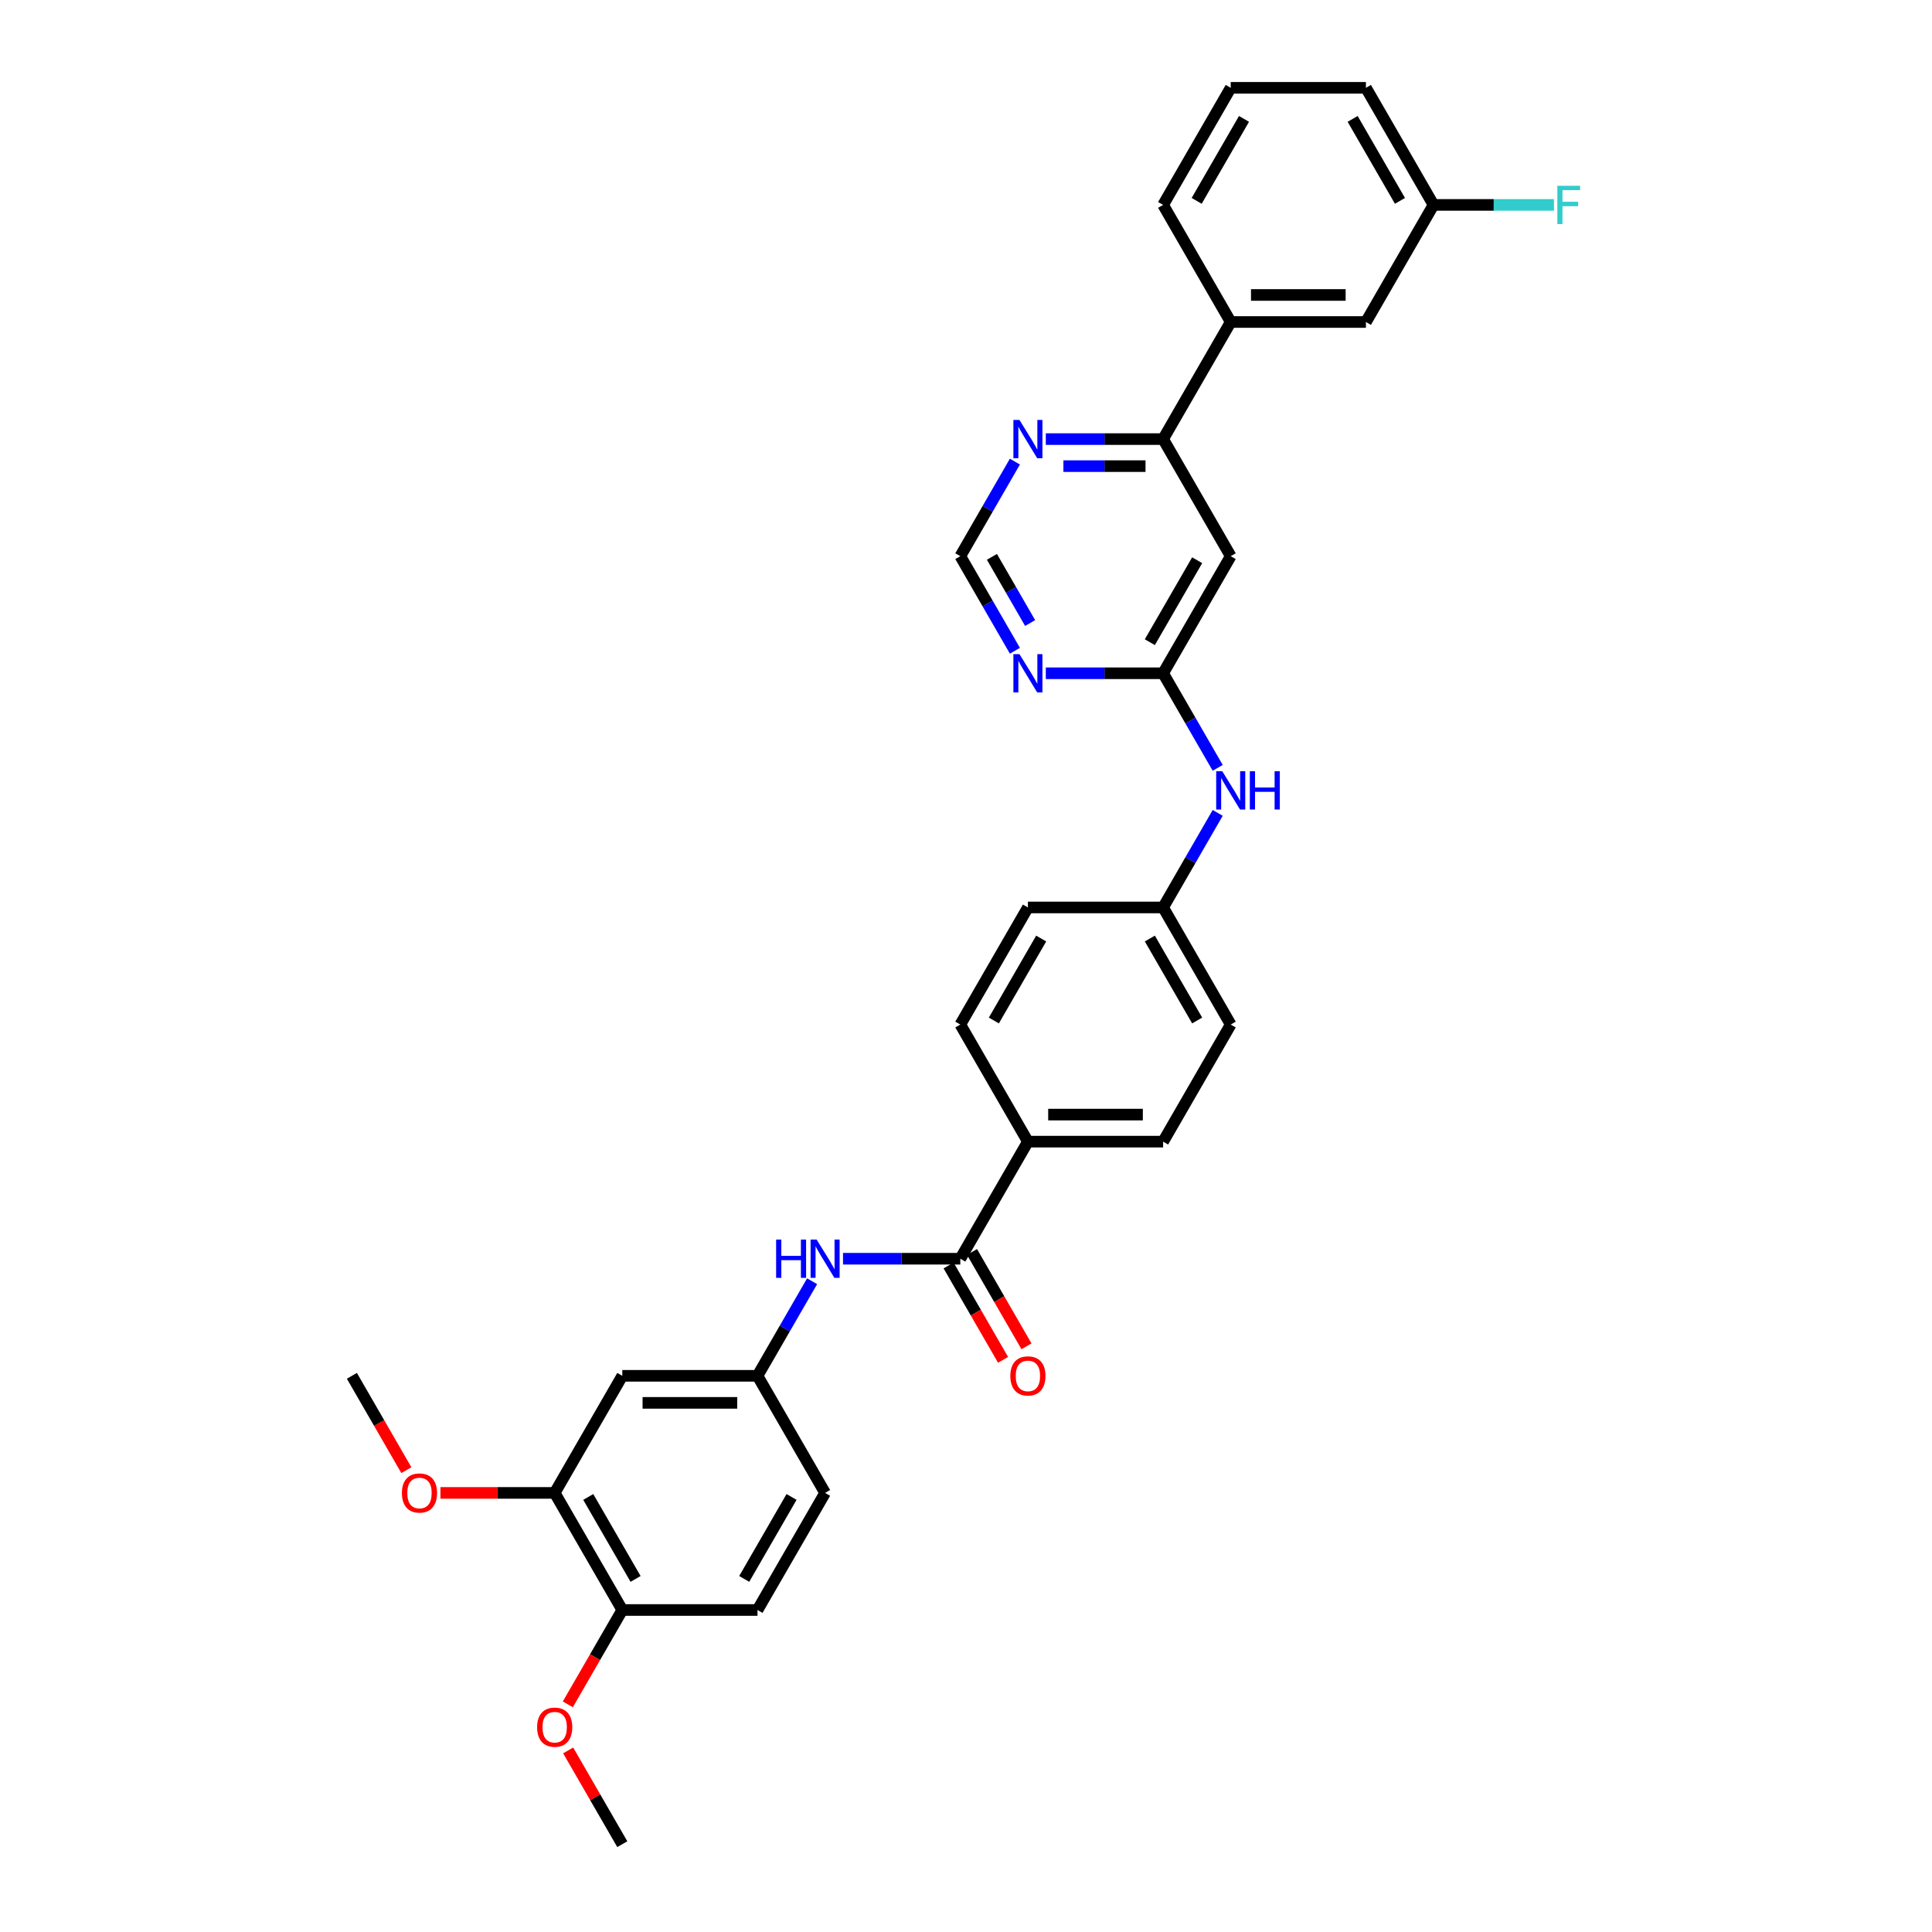 <?xml version='1.0' encoding='iso-8859-1'?>
<svg version='1.1' baseProfile='full'
              xmlns='http://www.w3.org/2000/svg'
                      xmlns:rdkit='http://www.rdkit.org/xml'
                      xmlns:xlink='http://www.w3.org/1999/xlink'
                  xml:space='preserve'
width='1000px' height='1000px' viewBox='0 0 1000 1000'>
<!-- END OF HEADER -->
<rect style='opacity:1.0;fill:#FFFFFF;stroke:none' width='1000' height='1000' x='0' y='0'> </rect>
<path class='bond-4' d='M 497.054,651.515 L 466.696,651.515' style='fill:none;fill-rule:evenodd;stroke:#000000;stroke-width:6px;stroke-linecap:butt;stroke-linejoin:miter;stroke-opacity:1' />
<path class='bond-4' d='M 466.696,651.515 L 436.338,651.515' style='fill:none;fill-rule:evenodd;stroke:#0000FF;stroke-width:6px;stroke-linecap:butt;stroke-linejoin:miter;stroke-opacity:1' />
<path class='bond-9' d='M 497.054,651.515 L 532.045,590.909' style='fill:none;fill-rule:evenodd;stroke:#000000;stroke-width:6px;stroke-linecap:butt;stroke-linejoin:miter;stroke-opacity:1' />
<path class='bond-14' d='M 490.993,655.014 L 505.091,679.432' style='fill:none;fill-rule:evenodd;stroke:#000000;stroke-width:6px;stroke-linecap:butt;stroke-linejoin:miter;stroke-opacity:1' />
<path class='bond-14' d='M 505.091,679.432 L 519.188,703.849' style='fill:none;fill-rule:evenodd;stroke:#FF0000;stroke-width:6px;stroke-linecap:butt;stroke-linejoin:miter;stroke-opacity:1' />
<path class='bond-14' d='M 503.114,648.016 L 517.212,672.434' style='fill:none;fill-rule:evenodd;stroke:#000000;stroke-width:6px;stroke-linecap:butt;stroke-linejoin:miter;stroke-opacity:1' />
<path class='bond-14' d='M 517.212,672.434 L 531.309,696.851' style='fill:none;fill-rule:evenodd;stroke:#FF0000;stroke-width:6px;stroke-linecap:butt;stroke-linejoin:miter;stroke-opacity:1' />
<path class='bond-0' d='M 602.027,348.485 L 616.156,372.958' style='fill:none;fill-rule:evenodd;stroke:#000000;stroke-width:6px;stroke-linecap:butt;stroke-linejoin:miter;stroke-opacity:1' />
<path class='bond-0' d='M 616.156,372.958 L 630.286,397.432' style='fill:none;fill-rule:evenodd;stroke:#0000FF;stroke-width:6px;stroke-linecap:butt;stroke-linejoin:miter;stroke-opacity:1' />
<path class='bond-1' d='M 602.027,348.485 L 637.017,287.879' style='fill:none;fill-rule:evenodd;stroke:#000000;stroke-width:6px;stroke-linecap:butt;stroke-linejoin:miter;stroke-opacity:1' />
<path class='bond-1' d='M 595.154,332.396 L 619.648,289.972' style='fill:none;fill-rule:evenodd;stroke:#000000;stroke-width:6px;stroke-linecap:butt;stroke-linejoin:miter;stroke-opacity:1' />
<path class='bond-2' d='M 602.027,348.485 L 571.668,348.485' style='fill:none;fill-rule:evenodd;stroke:#000000;stroke-width:6px;stroke-linecap:butt;stroke-linejoin:miter;stroke-opacity:1' />
<path class='bond-2' d='M 571.668,348.485 L 541.31,348.485' style='fill:none;fill-rule:evenodd;stroke:#0000FF;stroke-width:6px;stroke-linecap:butt;stroke-linejoin:miter;stroke-opacity:1' />
<path class='bond-3' d='M 637.017,287.879 L 602.027,227.273' style='fill:none;fill-rule:evenodd;stroke:#000000;stroke-width:6px;stroke-linecap:butt;stroke-linejoin:miter;stroke-opacity:1' />
<path class='bond-10' d='M 525.313,336.826 L 511.184,312.352' style='fill:none;fill-rule:evenodd;stroke:#0000FF;stroke-width:6px;stroke-linecap:butt;stroke-linejoin:miter;stroke-opacity:1' />
<path class='bond-10' d='M 511.184,312.352 L 497.054,287.879' style='fill:none;fill-rule:evenodd;stroke:#000000;stroke-width:6px;stroke-linecap:butt;stroke-linejoin:miter;stroke-opacity:1' />
<path class='bond-10' d='M 533.196,322.486 L 523.305,305.354' style='fill:none;fill-rule:evenodd;stroke:#0000FF;stroke-width:6px;stroke-linecap:butt;stroke-linejoin:miter;stroke-opacity:1' />
<path class='bond-10' d='M 523.305,305.354 L 513.414,288.223' style='fill:none;fill-rule:evenodd;stroke:#000000;stroke-width:6px;stroke-linecap:butt;stroke-linejoin:miter;stroke-opacity:1' />
<path class='bond-8' d='M 602.027,227.273 L 637.017,166.667' style='fill:none;fill-rule:evenodd;stroke:#000000;stroke-width:6px;stroke-linecap:butt;stroke-linejoin:miter;stroke-opacity:1' />
<path class='bond-34' d='M 602.027,227.273 L 571.668,227.273' style='fill:none;fill-rule:evenodd;stroke:#000000;stroke-width:6px;stroke-linecap:butt;stroke-linejoin:miter;stroke-opacity:1' />
<path class='bond-34' d='M 571.668,227.273 L 541.31,227.273' style='fill:none;fill-rule:evenodd;stroke:#0000FF;stroke-width:6px;stroke-linecap:butt;stroke-linejoin:miter;stroke-opacity:1' />
<path class='bond-34' d='M 592.919,241.269 L 571.668,241.269' style='fill:none;fill-rule:evenodd;stroke:#000000;stroke-width:6px;stroke-linecap:butt;stroke-linejoin:miter;stroke-opacity:1' />
<path class='bond-34' d='M 571.668,241.269 L 550.418,241.269' style='fill:none;fill-rule:evenodd;stroke:#0000FF;stroke-width:6px;stroke-linecap:butt;stroke-linejoin:miter;stroke-opacity:1' />
<path class='bond-12' d='M 420.341,663.174 L 406.211,687.648' style='fill:none;fill-rule:evenodd;stroke:#0000FF;stroke-width:6px;stroke-linecap:butt;stroke-linejoin:miter;stroke-opacity:1' />
<path class='bond-12' d='M 406.211,687.648 L 392.081,712.121' style='fill:none;fill-rule:evenodd;stroke:#000000;stroke-width:6px;stroke-linecap:butt;stroke-linejoin:miter;stroke-opacity:1' />
<path class='bond-5' d='M 322.099,712.121 L 392.081,712.121' style='fill:none;fill-rule:evenodd;stroke:#000000;stroke-width:6px;stroke-linecap:butt;stroke-linejoin:miter;stroke-opacity:1' />
<path class='bond-5' d='M 332.596,726.118 L 381.584,726.118' style='fill:none;fill-rule:evenodd;stroke:#000000;stroke-width:6px;stroke-linecap:butt;stroke-linejoin:miter;stroke-opacity:1' />
<path class='bond-6' d='M 322.099,712.121 L 287.108,772.727' style='fill:none;fill-rule:evenodd;stroke:#000000;stroke-width:6px;stroke-linecap:butt;stroke-linejoin:miter;stroke-opacity:1' />
<path class='bond-24' d='M 287.108,772.727 L 257.541,772.727' style='fill:none;fill-rule:evenodd;stroke:#000000;stroke-width:6px;stroke-linecap:butt;stroke-linejoin:miter;stroke-opacity:1' />
<path class='bond-24' d='M 257.541,772.727 L 227.974,772.727' style='fill:none;fill-rule:evenodd;stroke:#FF0000;stroke-width:6px;stroke-linecap:butt;stroke-linejoin:miter;stroke-opacity:1' />
<path class='bond-33' d='M 287.108,772.727 L 322.099,833.333' style='fill:none;fill-rule:evenodd;stroke:#000000;stroke-width:6px;stroke-linecap:butt;stroke-linejoin:miter;stroke-opacity:1' />
<path class='bond-33' d='M 304.478,774.82 L 328.972,817.244' style='fill:none;fill-rule:evenodd;stroke:#000000;stroke-width:6px;stroke-linecap:butt;stroke-linejoin:miter;stroke-opacity:1' />
<path class='bond-7' d='M 525.313,238.932 L 511.184,263.405' style='fill:none;fill-rule:evenodd;stroke:#0000FF;stroke-width:6px;stroke-linecap:butt;stroke-linejoin:miter;stroke-opacity:1' />
<path class='bond-7' d='M 511.184,263.405 L 497.054,287.879' style='fill:none;fill-rule:evenodd;stroke:#000000;stroke-width:6px;stroke-linecap:butt;stroke-linejoin:miter;stroke-opacity:1' />
<path class='bond-15' d='M 637.017,166.667 L 706.999,166.667' style='fill:none;fill-rule:evenodd;stroke:#000000;stroke-width:6px;stroke-linecap:butt;stroke-linejoin:miter;stroke-opacity:1' />
<path class='bond-15' d='M 647.515,152.67 L 696.502,152.67' style='fill:none;fill-rule:evenodd;stroke:#000000;stroke-width:6px;stroke-linecap:butt;stroke-linejoin:miter;stroke-opacity:1' />
<path class='bond-27' d='M 637.017,166.667 L 602.027,106.061' style='fill:none;fill-rule:evenodd;stroke:#000000;stroke-width:6px;stroke-linecap:butt;stroke-linejoin:miter;stroke-opacity:1' />
<path class='bond-16' d='M 532.045,590.909 L 602.027,590.909' style='fill:none;fill-rule:evenodd;stroke:#000000;stroke-width:6px;stroke-linecap:butt;stroke-linejoin:miter;stroke-opacity:1' />
<path class='bond-16' d='M 542.542,576.913 L 591.529,576.913' style='fill:none;fill-rule:evenodd;stroke:#000000;stroke-width:6px;stroke-linecap:butt;stroke-linejoin:miter;stroke-opacity:1' />
<path class='bond-17' d='M 532.045,590.909 L 497.054,530.303' style='fill:none;fill-rule:evenodd;stroke:#000000;stroke-width:6px;stroke-linecap:butt;stroke-linejoin:miter;stroke-opacity:1' />
<path class='bond-11' d='M 630.286,420.75 L 616.156,445.223' style='fill:none;fill-rule:evenodd;stroke:#0000FF;stroke-width:6px;stroke-linecap:butt;stroke-linejoin:miter;stroke-opacity:1' />
<path class='bond-11' d='M 616.156,445.223 L 602.027,469.697' style='fill:none;fill-rule:evenodd;stroke:#000000;stroke-width:6px;stroke-linecap:butt;stroke-linejoin:miter;stroke-opacity:1' />
<path class='bond-21' d='M 392.081,712.121 L 427.072,772.727' style='fill:none;fill-rule:evenodd;stroke:#000000;stroke-width:6px;stroke-linecap:butt;stroke-linejoin:miter;stroke-opacity:1' />
<path class='bond-13' d='M 322.099,833.333 L 392.081,833.333' style='fill:none;fill-rule:evenodd;stroke:#000000;stroke-width:6px;stroke-linecap:butt;stroke-linejoin:miter;stroke-opacity:1' />
<path class='bond-26' d='M 322.099,833.333 L 308.002,857.751' style='fill:none;fill-rule:evenodd;stroke:#000000;stroke-width:6px;stroke-linecap:butt;stroke-linejoin:miter;stroke-opacity:1' />
<path class='bond-26' d='M 308.002,857.751 L 293.904,882.168' style='fill:none;fill-rule:evenodd;stroke:#FF0000;stroke-width:6px;stroke-linecap:butt;stroke-linejoin:miter;stroke-opacity:1' />
<path class='bond-20' d='M 706.999,166.667 L 741.99,106.061' style='fill:none;fill-rule:evenodd;stroke:#000000;stroke-width:6px;stroke-linecap:butt;stroke-linejoin:miter;stroke-opacity:1' />
<path class='bond-23' d='M 602.027,590.909 L 637.017,530.303' style='fill:none;fill-rule:evenodd;stroke:#000000;stroke-width:6px;stroke-linecap:butt;stroke-linejoin:miter;stroke-opacity:1' />
<path class='bond-22' d='M 497.054,530.303 L 532.045,469.697' style='fill:none;fill-rule:evenodd;stroke:#000000;stroke-width:6px;stroke-linecap:butt;stroke-linejoin:miter;stroke-opacity:1' />
<path class='bond-22' d='M 514.424,528.21 L 538.917,485.786' style='fill:none;fill-rule:evenodd;stroke:#000000;stroke-width:6px;stroke-linecap:butt;stroke-linejoin:miter;stroke-opacity:1' />
<path class='bond-18' d='M 392.081,833.333 L 427.072,772.727' style='fill:none;fill-rule:evenodd;stroke:#000000;stroke-width:6px;stroke-linecap:butt;stroke-linejoin:miter;stroke-opacity:1' />
<path class='bond-18' d='M 385.208,817.244 L 409.702,774.82' style='fill:none;fill-rule:evenodd;stroke:#000000;stroke-width:6px;stroke-linecap:butt;stroke-linejoin:miter;stroke-opacity:1' />
<path class='bond-19' d='M 602.027,469.697 L 532.045,469.697' style='fill:none;fill-rule:evenodd;stroke:#000000;stroke-width:6px;stroke-linecap:butt;stroke-linejoin:miter;stroke-opacity:1' />
<path class='bond-32' d='M 602.027,469.697 L 637.017,530.303' style='fill:none;fill-rule:evenodd;stroke:#000000;stroke-width:6px;stroke-linecap:butt;stroke-linejoin:miter;stroke-opacity:1' />
<path class='bond-32' d='M 595.154,485.786 L 619.648,528.21' style='fill:none;fill-rule:evenodd;stroke:#000000;stroke-width:6px;stroke-linecap:butt;stroke-linejoin:miter;stroke-opacity:1' />
<path class='bond-25' d='M 741.99,106.061 L 773.16,106.061' style='fill:none;fill-rule:evenodd;stroke:#000000;stroke-width:6px;stroke-linecap:butt;stroke-linejoin:miter;stroke-opacity:1' />
<path class='bond-25' d='M 773.16,106.061 L 804.33,106.061' style='fill:none;fill-rule:evenodd;stroke:#33CCCC;stroke-width:6px;stroke-linecap:butt;stroke-linejoin:miter;stroke-opacity:1' />
<path class='bond-35' d='M 741.99,106.061 L 706.999,45.455' style='fill:none;fill-rule:evenodd;stroke:#000000;stroke-width:6px;stroke-linecap:butt;stroke-linejoin:miter;stroke-opacity:1' />
<path class='bond-35' d='M 724.62,103.968 L 700.127,61.544' style='fill:none;fill-rule:evenodd;stroke:#000000;stroke-width:6px;stroke-linecap:butt;stroke-linejoin:miter;stroke-opacity:1' />
<path class='bond-30' d='M 210.33,760.956 L 196.233,736.539' style='fill:none;fill-rule:evenodd;stroke:#FF0000;stroke-width:6px;stroke-linecap:butt;stroke-linejoin:miter;stroke-opacity:1' />
<path class='bond-30' d='M 196.233,736.539 L 182.135,712.121' style='fill:none;fill-rule:evenodd;stroke:#000000;stroke-width:6px;stroke-linecap:butt;stroke-linejoin:miter;stroke-opacity:1' />
<path class='bond-31' d='M 294.082,906.018 L 308.091,930.282' style='fill:none;fill-rule:evenodd;stroke:#FF0000;stroke-width:6px;stroke-linecap:butt;stroke-linejoin:miter;stroke-opacity:1' />
<path class='bond-31' d='M 308.091,930.282 L 322.099,954.545' style='fill:none;fill-rule:evenodd;stroke:#000000;stroke-width:6px;stroke-linecap:butt;stroke-linejoin:miter;stroke-opacity:1' />
<path class='bond-28' d='M 602.027,106.061 L 637.017,45.455' style='fill:none;fill-rule:evenodd;stroke:#000000;stroke-width:6px;stroke-linecap:butt;stroke-linejoin:miter;stroke-opacity:1' />
<path class='bond-28' d='M 619.396,103.968 L 643.89,61.544' style='fill:none;fill-rule:evenodd;stroke:#000000;stroke-width:6px;stroke-linecap:butt;stroke-linejoin:miter;stroke-opacity:1' />
<path class='bond-29' d='M 637.017,45.455 L 706.999,45.455' style='fill:none;fill-rule:evenodd;stroke:#000000;stroke-width:6px;stroke-linecap:butt;stroke-linejoin:miter;stroke-opacity:1' />
<path  class='atom-3' d='M 527.664 338.575
L 534.158 349.073
Q 534.802 350.108, 535.838 351.984
Q 536.873 353.859, 536.929 353.971
L 536.929 338.575
L 539.561 338.575
L 539.561 358.394
L 536.845 358.394
L 529.875 346.917
Q 529.063 345.574, 528.196 344.034
Q 527.356 342.494, 527.104 342.019
L 527.104 358.394
L 524.529 358.394
L 524.529 338.575
L 527.664 338.575
' fill='#0000FF'/>
<path  class='atom-5' d='M 401.724 641.606
L 404.412 641.606
L 404.412 650.032
L 414.545 650.032
L 414.545 641.606
L 417.232 641.606
L 417.232 661.425
L 414.545 661.425
L 414.545 652.271
L 404.412 652.271
L 404.412 661.425
L 401.724 661.425
L 401.724 641.606
' fill='#0000FF'/>
<path  class='atom-5' d='M 422.691 641.606
L 429.185 652.103
Q 429.829 653.139, 430.865 655.014
Q 431.901 656.89, 431.957 657.002
L 431.957 641.606
L 434.588 641.606
L 434.588 661.425
L 431.873 661.425
L 424.902 649.948
Q 424.091 648.604, 423.223 647.064
Q 422.383 645.525, 422.131 645.049
L 422.131 661.425
L 419.556 661.425
L 419.556 641.606
L 422.691 641.606
' fill='#0000FF'/>
<path  class='atom-8' d='M 527.664 217.363
L 534.158 227.861
Q 534.802 228.896, 535.838 230.772
Q 536.873 232.647, 536.929 232.759
L 536.929 217.363
L 539.561 217.363
L 539.561 237.182
L 536.845 237.182
L 529.875 225.705
Q 529.063 224.361, 528.196 222.822
Q 527.356 221.282, 527.104 220.806
L 527.104 237.182
L 524.529 237.182
L 524.529 217.363
L 527.664 217.363
' fill='#0000FF'/>
<path  class='atom-12' d='M 632.637 399.181
L 639.131 409.679
Q 639.775 410.714, 640.81 412.59
Q 641.846 414.466, 641.902 414.577
L 641.902 399.181
L 644.534 399.181
L 644.534 419
L 641.818 419
L 634.848 407.523
Q 634.036 406.18, 633.168 404.64
Q 632.329 403.1, 632.077 402.625
L 632.077 419
L 629.501 419
L 629.501 399.181
L 632.637 399.181
' fill='#0000FF'/>
<path  class='atom-12' d='M 646.913 399.181
L 649.6 399.181
L 649.6 407.607
L 659.734 407.607
L 659.734 399.181
L 662.421 399.181
L 662.421 419
L 659.734 419
L 659.734 409.847
L 649.6 409.847
L 649.6 419
L 646.913 419
L 646.913 399.181
' fill='#0000FF'/>
<path  class='atom-15' d='M 522.947 712.177
Q 522.947 707.418, 525.298 704.759
Q 527.65 702.1, 532.045 702.1
Q 536.44 702.1, 538.791 704.759
Q 541.142 707.418, 541.142 712.177
Q 541.142 716.992, 538.763 719.735
Q 536.384 722.451, 532.045 722.451
Q 527.678 722.451, 525.298 719.735
Q 522.947 717.02, 522.947 712.177
M 532.045 720.211
Q 535.068 720.211, 536.691 718.196
Q 538.343 716.152, 538.343 712.177
Q 538.343 708.286, 536.691 706.327
Q 535.068 704.339, 532.045 704.339
Q 529.021 704.339, 527.37 706.299
Q 525.746 708.258, 525.746 712.177
Q 525.746 716.18, 527.37 718.196
Q 529.021 720.211, 532.045 720.211
' fill='#FF0000'/>
<path  class='atom-25' d='M 208.029 772.783
Q 208.029 768.024, 210.38 765.365
Q 212.732 762.706, 217.126 762.706
Q 221.521 762.706, 223.873 765.365
Q 226.224 768.024, 226.224 772.783
Q 226.224 777.598, 223.845 780.341
Q 221.465 783.057, 217.126 783.057
Q 212.759 783.057, 210.38 780.341
Q 208.029 777.626, 208.029 772.783
M 217.126 780.817
Q 220.15 780.817, 221.773 778.802
Q 223.425 776.758, 223.425 772.783
Q 223.425 768.892, 221.773 766.933
Q 220.15 764.945, 217.126 764.945
Q 214.103 764.945, 212.452 766.905
Q 210.828 768.864, 210.828 772.783
Q 210.828 776.786, 212.452 778.802
Q 214.103 780.817, 217.126 780.817
' fill='#FF0000'/>
<path  class='atom-26' d='M 806.08 96.151
L 817.865 96.151
L 817.865 98.419
L 808.739 98.419
L 808.739 104.437
L 816.857 104.437
L 816.857 106.732
L 808.739 106.732
L 808.739 115.97
L 806.08 115.97
L 806.08 96.151
' fill='#33CCCC'/>
<path  class='atom-27' d='M 278.011 893.995
Q 278.011 889.237, 280.362 886.577
Q 282.713 883.918, 287.108 883.918
Q 291.503 883.918, 293.854 886.577
Q 296.206 889.237, 296.206 893.995
Q 296.206 898.81, 293.826 901.553
Q 291.447 904.269, 287.108 904.269
Q 282.741 904.269, 280.362 901.553
Q 278.011 898.838, 278.011 893.995
M 287.108 902.029
Q 290.131 902.029, 291.755 900.014
Q 293.407 897.97, 293.407 893.995
Q 293.407 890.104, 291.755 888.145
Q 290.131 886.157, 287.108 886.157
Q 284.085 886.157, 282.433 888.117
Q 280.81 890.076, 280.81 893.995
Q 280.81 897.998, 282.433 900.014
Q 284.085 902.029, 287.108 902.029
' fill='#FF0000'/>
</svg>

